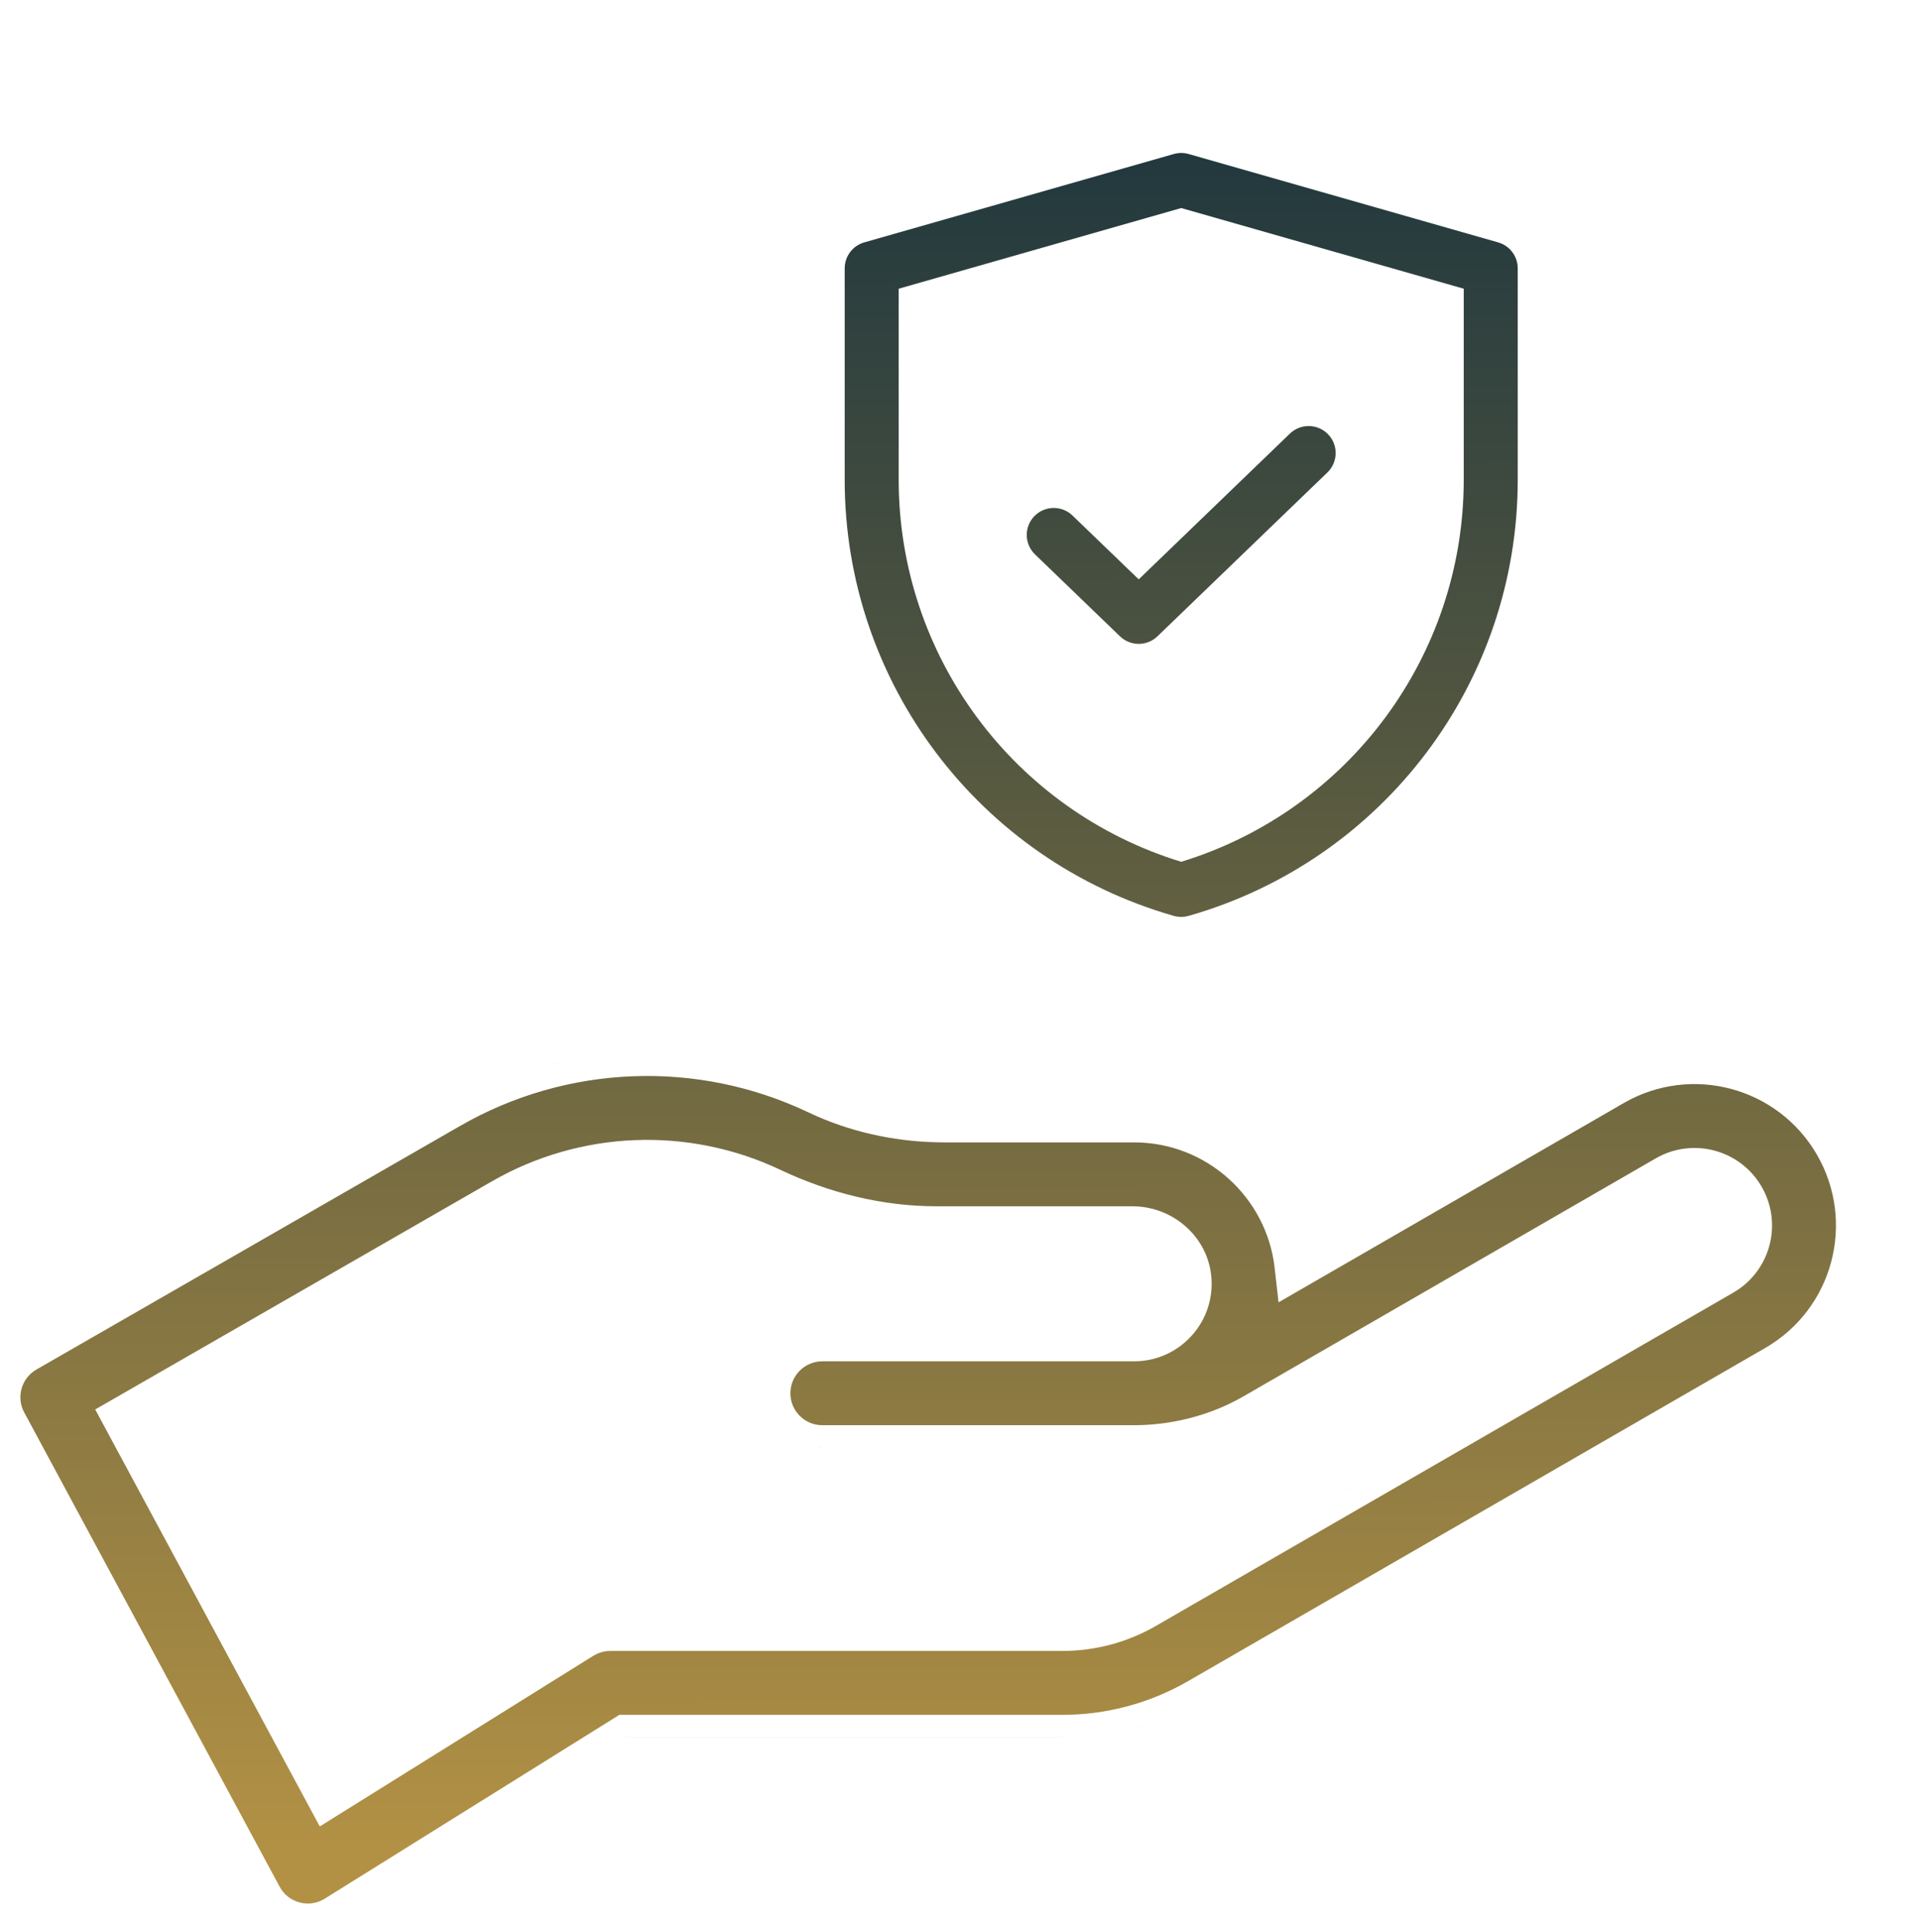 <svg xmlns="http://www.w3.org/2000/svg" fill="none" viewBox="0 0 160 161" height="161" width="160">
<path fill="url(#paint0_linear_16640_9934)" d="M23.834 160.175C23.875 160.193 23.916 160.209 23.957 160.225C23.845 160.181 23.734 160.133 23.626 160.08H23.627C23.695 160.113 23.764 160.145 23.834 160.175ZM38.342 93.841C47.241 88.723 58.093 88.3 67.364 92.71L68.035 93.018C71.418 94.505 75.078 95.213 78.74 95.213H94.51C100.553 95.214 105.554 99.793 106.22 105.663L106.546 108.544L135.316 91.933C140.953 88.679 148.161 90.61 151.416 96.247C154.671 101.884 152.74 109.093 147.103 112.348L98.99 140.125C95.817 141.957 92.2 142.926 88.535 142.926H51.613L51.151 143.215L27.058 158.249C25.754 159.062 24.034 158.606 23.305 157.252L2.017 117.718C1.333 116.449 1.785 114.865 3.034 114.146L38.342 93.841ZM21.632 158.152C21.671 158.224 21.712 158.295 21.754 158.365C21.712 158.296 21.671 158.225 21.632 158.153L0.344 118.618L21.632 158.152ZM65.029 97.499C57.347 93.863 48.366 94.219 40.997 98.457L7.934 117.473L26.648 152.227L49.44 138.004L49.768 137.831C50.106 137.68 50.475 137.6 50.849 137.6H88.535C91.27 137.6 93.958 136.88 96.327 135.512L144.44 107.736C147.434 106.008 148.52 102.245 146.964 99.203L146.805 98.91C145.021 95.82 141.069 94.762 137.979 96.545L103.604 116.392C100.901 117.953 97.662 118.786 94.51 118.786H68.528C67.058 118.785 65.865 117.594 65.865 116.124C65.865 114.653 67.058 113.461 68.528 113.46H94.561C98.215 113.431 101.154 110.356 100.961 106.657C100.776 103.133 97.764 100.54 94.378 100.54H78.065C73.574 100.54 69.143 99.446 65.029 97.499ZM99.939 141.77C96.477 143.769 92.533 144.826 88.535 144.826H52.155L44.594 149.544L52.156 144.825H88.535C92.533 144.825 96.477 143.768 99.939 141.769L118.606 130.992L99.939 141.77ZM143.49 106.091L95.378 133.87L95.181 133.978C95.246 133.942 95.313 133.906 95.378 133.869L143.49 106.09C143.557 106.052 143.622 106.012 143.687 105.97C143.622 106.012 143.557 106.053 143.49 106.091ZM68.528 120.685L68.294 120.679C68.219 120.675 68.144 120.669 68.069 120.661L68.528 120.685ZM41.942 100.104L10.48 118.198H10.479L41.942 100.103V100.104ZM64.016 116.792C64.006 116.725 63.998 116.656 63.991 116.588L63.988 116.549C63.996 116.631 64.004 116.711 64.016 116.792ZM65 113.233C65.003 113.229 65.006 113.225 65.009 113.221L65.018 113.211C65.012 113.218 65.006 113.226 65 113.233ZM65.294 112.908L65.152 113.056C65.245 112.955 65.341 112.856 65.442 112.763C65.392 112.81 65.343 112.859 65.294 112.908ZM68.025 111.59C68.038 111.589 68.05 111.587 68.062 111.585L68.106 111.583C68.079 111.585 68.052 111.587 68.025 111.59ZM95.476 111.458C95.327 111.491 95.177 111.516 95.023 111.534L94.989 111.535C95.154 111.517 95.317 111.493 95.476 111.458ZM37.395 92.195L24.765 99.459L37.395 92.195C37.64 92.053 37.888 91.916 38.137 91.782C37.888 91.916 37.641 92.054 37.395 92.195ZM153.062 95.297C153.094 95.353 153.125 95.411 153.156 95.467C153.125 95.411 153.093 95.354 153.061 95.297C153.002 95.195 152.942 95.094 152.881 94.994L153.062 95.297ZM40.562 90.592C40.54 90.602 40.518 90.613 40.496 90.623C40.523 90.611 40.549 90.597 40.576 90.585C40.572 90.588 40.567 90.59 40.562 90.592ZM40.714 90.527C40.818 90.482 40.921 90.436 41.025 90.392C41.068 90.374 41.11 90.357 41.152 90.339C41.006 90.401 40.86 90.463 40.714 90.527ZM41.856 90.055C42.103 89.959 42.35 89.865 42.598 89.775C42.35 89.865 42.103 89.959 41.856 90.055ZM64.897 89.644C64.93 89.656 64.963 89.668 64.997 89.68C64.805 89.612 64.612 89.545 64.419 89.481L64.897 89.644ZM46.737 88.569C46.494 88.623 46.252 88.68 46.01 88.74C46.552 88.606 47.097 88.487 47.644 88.381C47.341 88.44 47.039 88.502 46.737 88.569ZM47.644 88.381C47.666 88.377 47.689 88.372 47.712 88.368C47.753 88.36 47.795 88.353 47.836 88.345C47.772 88.357 47.708 88.369 47.644 88.381ZM49.037 88.143C49.249 88.111 49.461 88.081 49.674 88.053C49.461 88.081 49.249 88.112 49.037 88.143ZM97.816 12.836C98.22 12.721 98.648 12.721 99.052 12.836L124.845 20.202C125.811 20.478 126.478 21.361 126.478 22.366V39.994C126.477 56.869 115.284 71.7 99.052 76.335C98.699 76.436 98.327 76.449 97.969 76.374L97.816 76.335C81.584 71.7 70.391 56.869 70.391 39.994V22.366C70.391 21.361 71.056 20.478 72.022 20.202L97.816 12.836ZM74.891 24.063V39.994C74.891 54.644 84.467 67.547 98.434 71.827C112.401 67.547 121.977 54.644 121.978 39.994V24.063L98.434 17.34L74.891 24.063ZM107.492 36.139C108.387 35.277 109.811 35.302 110.674 36.197C111.536 37.091 111.511 38.516 110.616 39.378L96.455 53.034C95.638 53.821 94.373 53.871 93.5 53.181L93.331 53.034L86.251 46.206C85.357 45.343 85.33 43.918 86.192 43.024C87.055 42.13 88.48 42.104 89.374 42.966L94.893 48.288L107.492 36.139Z"></path>
<defs>
<linearGradient gradientUnits="userSpaceOnUse" y2="12.343" x2="75.726" y1="154.114" x1="75.91" id="paint0_linear_16640_9934">
<stop stop-color="#B29144"></stop>
<stop stop-color="#21383E" offset="1"></stop>
</linearGradient>
</defs>
</svg>

